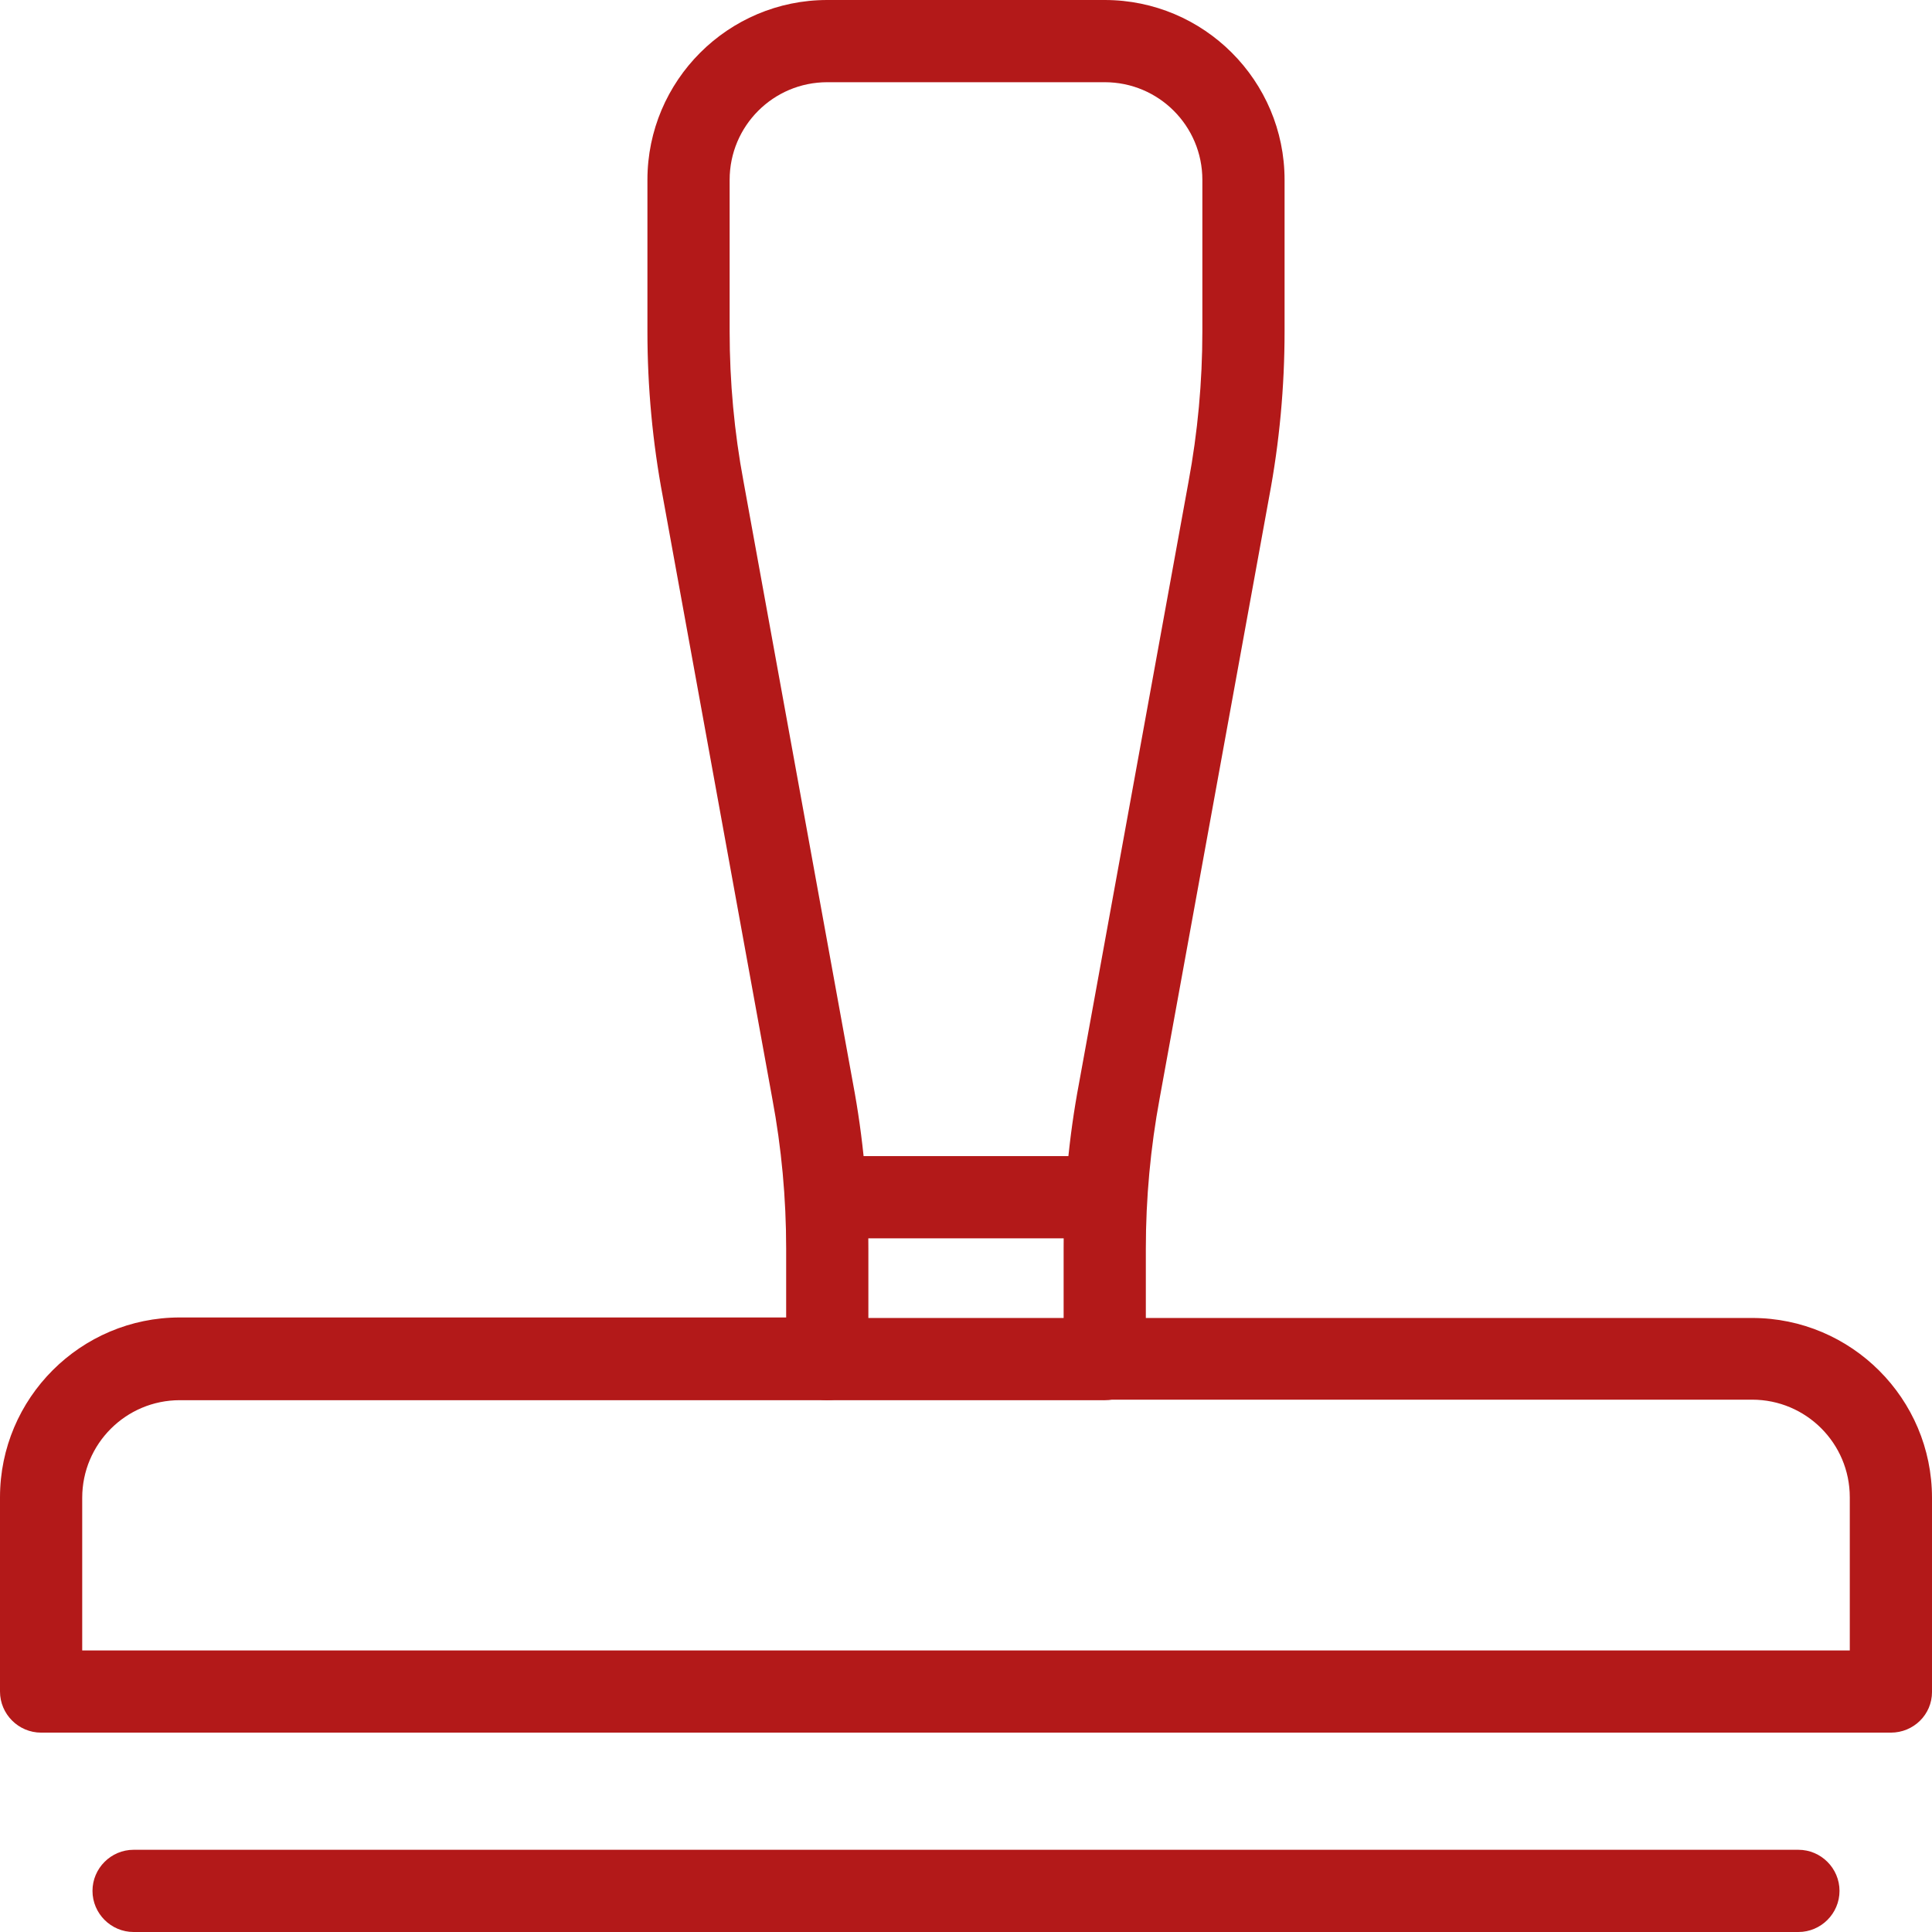 <?xml version="1.0" encoding="UTF-8"?> <!-- Generator: Adobe Illustrator 25.0.0, SVG Export Plug-In . SVG Version: 6.00 Build 0) --> <svg xmlns="http://www.w3.org/2000/svg" xmlns:xlink="http://www.w3.org/1999/xlink" id="Слой_1" x="0px" y="0px" viewBox="0 0 376 376" style="enable-background:new 0 0 376 376;" xml:space="preserve"> <style type="text/css"> .st0{fill:#B31919;} </style> <g id="Слой_2_1_"> <g id="Слой_1-2"> <path class="st0" d="M368,337.2H8c-4.4,0-8-3.6-8-8v-37.8c0-19.3,15.7-35,35-35l0,0h118V243c0-9.8-0.9-19.6-2.7-29.2L129,96.7 c-2-10.6-3-21.4-3-32.2V35c0-19.3,15.7-35,35-35h54c19.3,0,35,15.7,35,35v29.5c0,10.8-1,21.6-3,32.2l-21.3,117 c-1.8,9.7-2.7,19.5-2.7,29.3v13.5h118c19.3,0,35,15.7,35,35l0,0v37.8C376,333.7,372.4,337.2,368,337.2z M16,321.2h344v-29.8 c0-10.5-8.5-19-19-19l0,0H215c-4.4,0-8-3.6-8-8V243c0-10.8,1-21.6,3-32.2l21.3-117c1.8-9.7,2.7-19.5,2.7-29.3V35 c0-10.5-8.5-19-19-19h-54c-10.5,0-19,8.5-19,19v29.5c0,9.8,0.9,19.6,2.7,29.2L166,210.8c2,10.6,3,21.4,3,32.2v21.5 c0,4.4-3.6,8-8,8H35c-10.5,0-19,8.5-19,19l0,0V321.2z"></path> <path class="st0" d="M350,376H26c-4.4,0-8-3.6-8-8s3.6-8,8-8h324c4.4,0,8,3.6,8,8S354.4,376,350,376z"></path> <path class="st0" d="M215,272.5h-54c-4.4,0-8-3.6-8-8s3.6-8,8-8h54c4.4,0,8,3.6,8,8S219.4,272.5,215,272.5z"></path> <path class="st0" d="M215,241h-54c-4.4,0-8-3.6-8-8s3.6-8,8-8h54c4.4,0,8,3.6,8,8S219.4,241,215,241z"></path> </g> </g> </svg> 